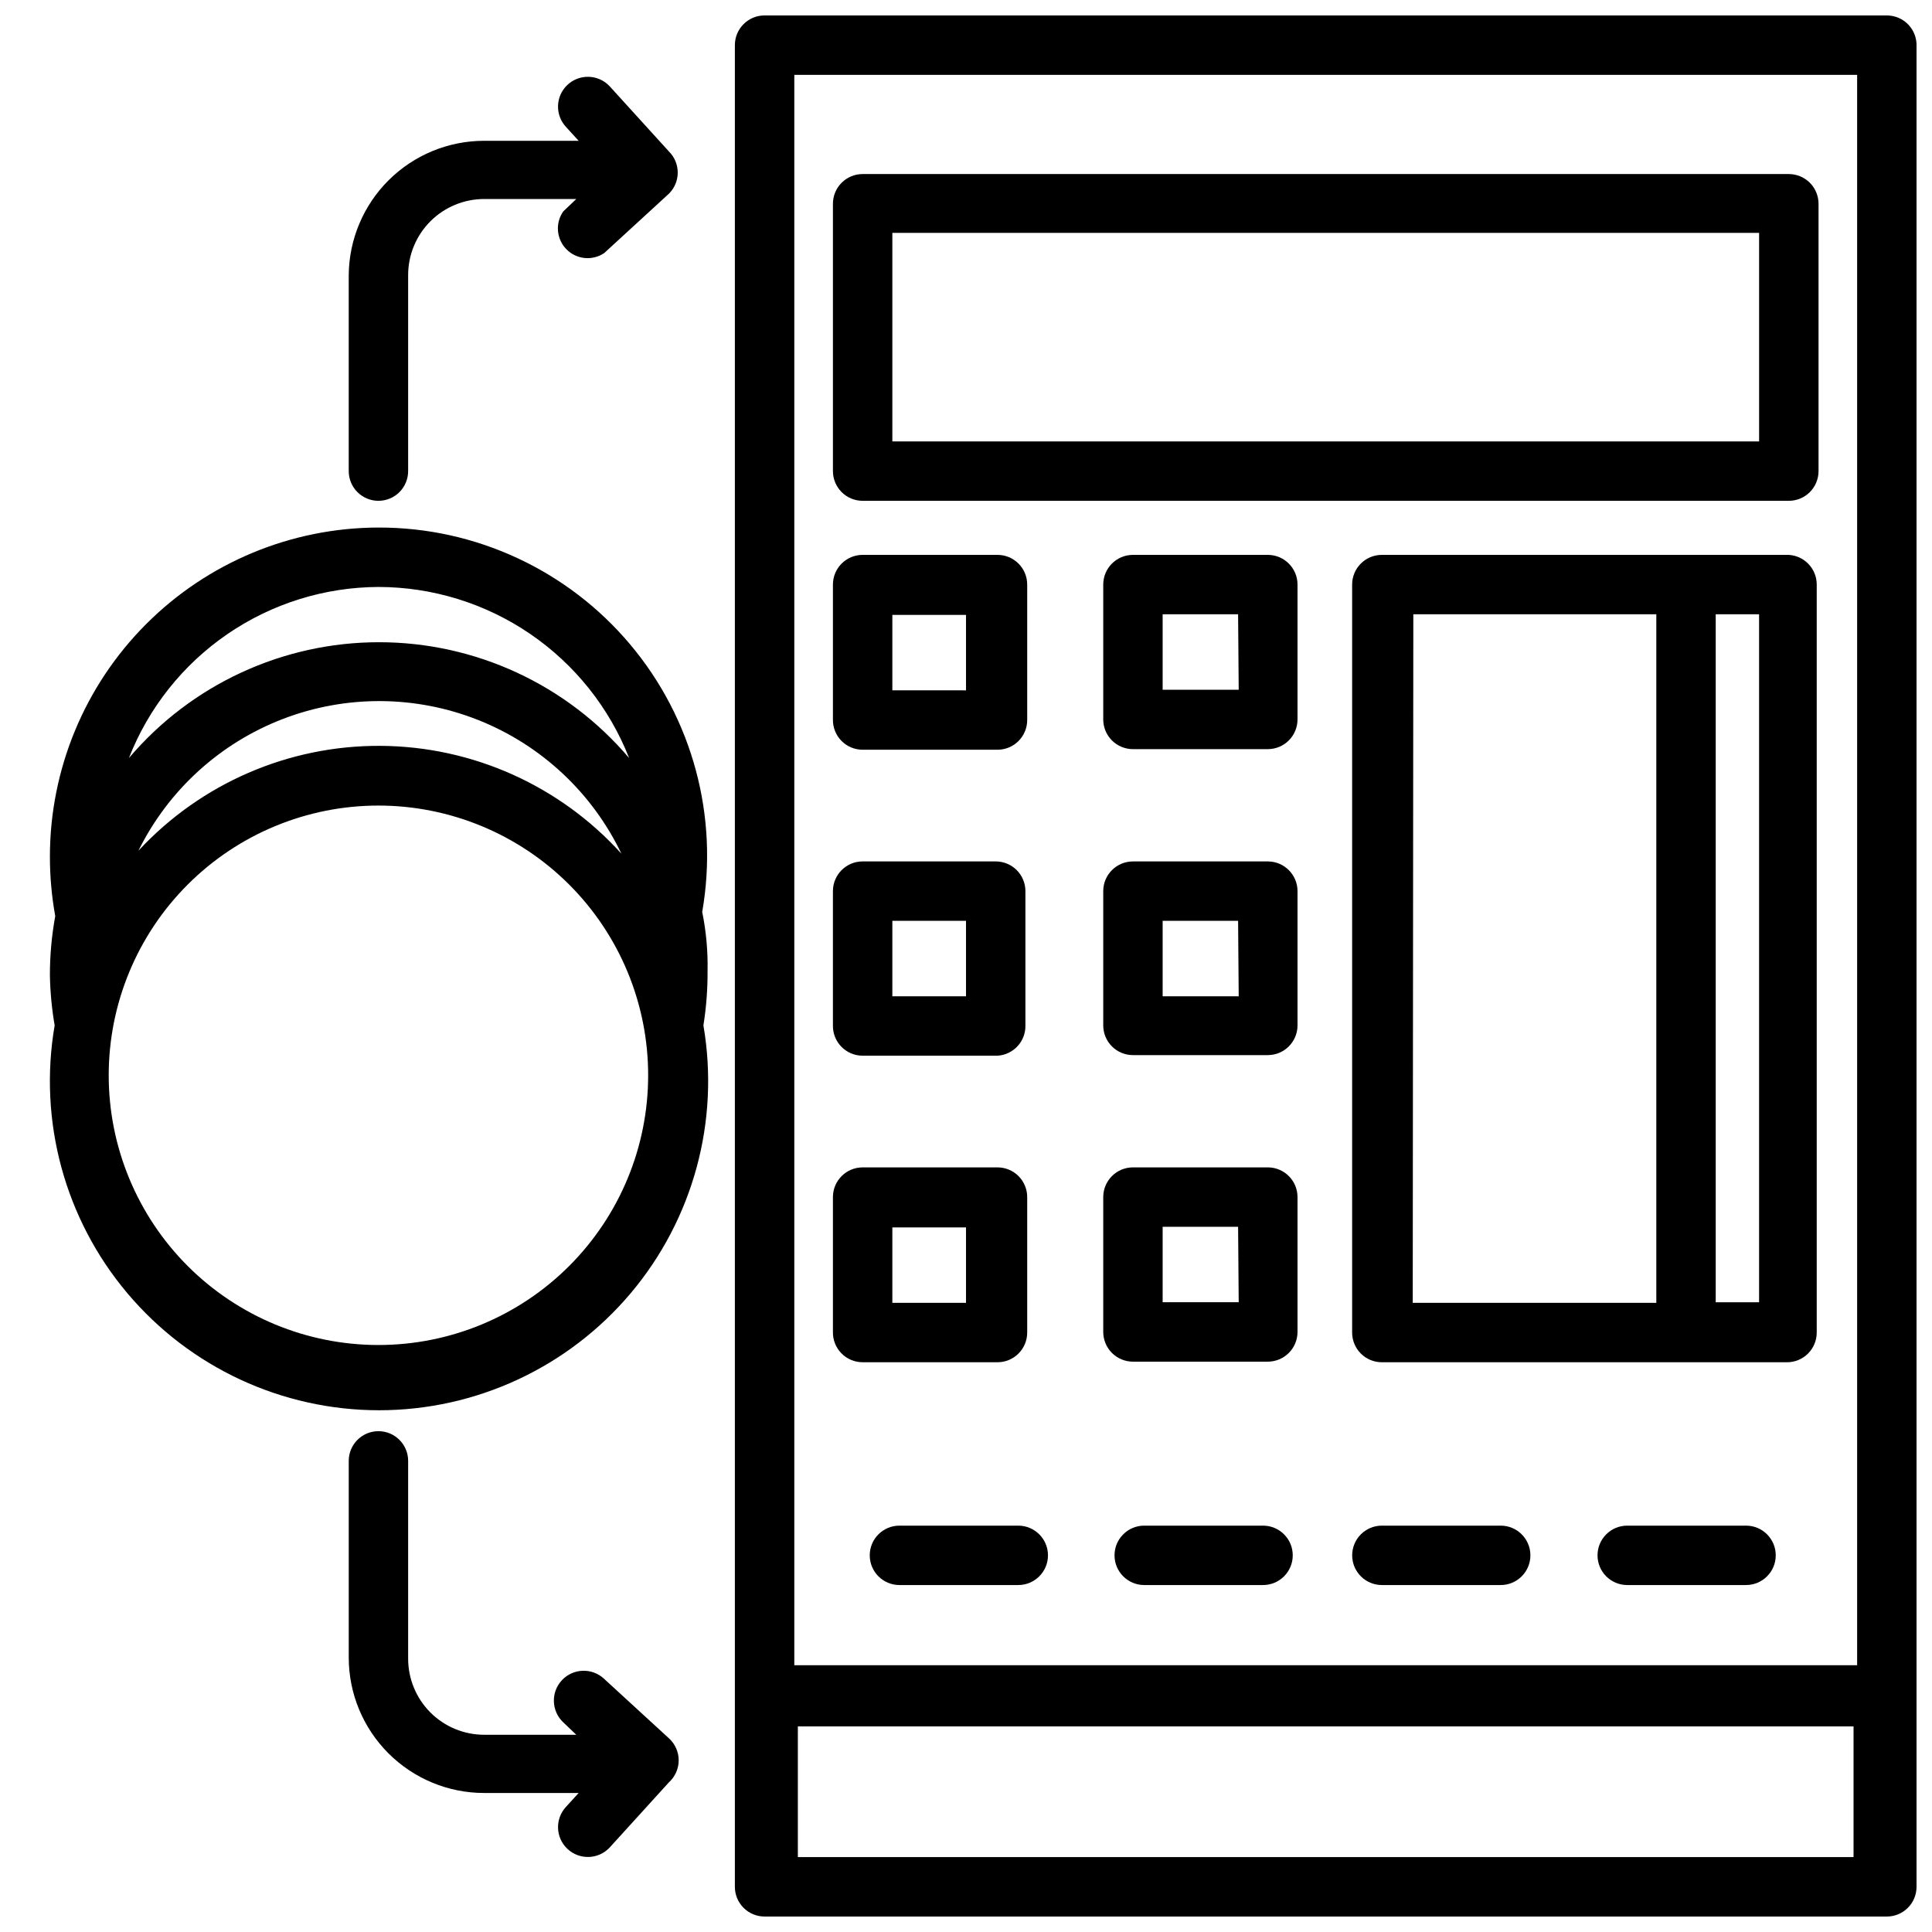 <?xml version="1.0" encoding="UTF-8"?>
<!-- Uploaded to: SVG Repo, www.svgrepo.com, Generator: SVG Repo Mixer Tools -->
<svg width="800px" height="800px" version="1.1" viewBox="144 144 512 512" xmlns="http://www.w3.org/2000/svg">
 <defs>
  <clipPath id="a">
   <path d="m338 148.09h313.9v503.81h-313.9z"/>
  </clipPath>
 </defs>
 <g clip-path="url(#a)">
  <path d="m644.03 148.09h-297.41c-4.348 0-7.871 3.523-7.871 7.871v488.07c0 2.086 0.828 4.09 2.305 5.566 1.477 1.477 3.481 2.305 5.566 2.305h297.41c2.086 0 4.09-0.828 5.566-2.305 1.477-1.477 2.305-3.481 2.305-5.566v-487.75c0.086-2.141-0.703-4.227-2.191-5.773-1.484-1.543-3.535-2.414-5.68-2.414zm-7.871 15.742v421.47h-281.66v-421.47zm-280.72 472.32v-34.637h279.77v34.637z"/>
 </g>
 <path d="m331.51 401.41c0.113-5.281-0.363-10.562-1.418-15.742 4.426-25.316-2.586-51.293-19.141-70.945-16.559-19.656-40.965-30.977-66.664-30.918-23.105 0.039-45.25 9.25-61.574 25.602-16.32 16.352-25.488 38.516-25.488 61.621 0 5.277 0.473 10.547 1.414 15.742-0.949 5.195-1.426 10.465-1.414 15.742 0.086 4.438 0.508 8.855 1.258 13.227-4.356 25.344 2.699 51.316 19.27 70.98 16.574 19.664 40.977 31.012 66.695 31.012 25.715 0 50.117-11.348 66.691-31.012 16.57-19.664 23.625-45.637 19.27-70.98 0.758-4.738 1.125-9.527 1.102-14.328zm-87.223-101.86c14.348 0.02 28.355 4.352 40.203 12.438 11.852 8.09 20.992 19.555 26.238 32.906-16.512-19.473-40.754-30.699-66.281-30.699-25.531 0-49.773 11.227-66.285 30.699 5.207-13.316 14.297-24.758 26.09-32.844 11.789-8.086 25.738-12.441 40.035-12.5zm64.395 70.691c-16.324-18.062-39.484-28.434-63.828-28.582-24.344-0.148-47.629 9.938-64.172 27.793 7.922-16.043 21.598-28.512 38.301-34.926 16.703-6.414 35.207-6.301 51.832 0.32 16.621 6.617 30.145 19.254 37.867 35.395zm-64.395 130.2c-18.957 0-37.137-7.531-50.543-20.934-13.402-13.406-20.934-31.586-20.934-50.543s7.531-37.141 20.934-50.543c13.406-13.406 31.586-20.938 50.543-20.938 18.957 0 37.137 7.531 50.543 20.938 13.406 13.402 20.938 31.586 20.938 50.543s-7.531 37.137-20.938 50.543c-13.406 13.402-31.586 20.934-50.543 20.934z"/>
 <path d="m304.12 588.93c-3.172-3-8.18-2.859-11.18 0.316-3 3.172-2.856 8.18 0.316 11.18l3.465 3.305h-24.406c-5.344 0-10.469-2.125-14.25-5.902-3.777-3.781-5.902-8.906-5.902-14.25v-52.43c0-4.344-3.523-7.871-7.871-7.871-4.348 0-7.871 3.527-7.871 7.871v52.113c0 9.523 3.781 18.652 10.516 25.383 6.731 6.734 15.859 10.516 25.379 10.516h25.035l-3.305 3.621c-1.441 1.523-2.219 3.559-2.16 5.652 0.059 2.098 0.949 4.086 2.473 5.523 3.176 3 8.18 2.859 11.18-0.312l15.742-17.32c1.641-1.492 2.578-3.606 2.578-5.824s-0.938-4.332-2.578-5.824z"/>
 <path d="m244.29 276.72c2.09 0 4.09-0.828 5.566-2.305 1.477-1.477 2.305-3.481 2.305-5.566v-51.957c0-5.344 2.125-10.469 5.902-14.25 3.781-3.777 8.906-5.902 14.25-5.902h24.406l-3.465 3.305v0.004c-2.164 3.109-1.801 7.32 0.859 10.016 2.656 2.699 6.863 3.121 10.004 1.004l17.16-15.746c1.492-1.477 2.328-3.488 2.328-5.586 0-2.102-0.836-4.113-2.328-5.59l-15.742-17.32c-3-3.172-8.004-3.312-11.18-0.312-3.172 3-3.312 8.004-0.312 11.176l3.305 3.621h-25.035c-9.465 0-18.547 3.738-25.27 10.402-6.723 6.664-10.543 15.715-10.625 25.18v51.957c0 2.086 0.828 4.09 2.305 5.566 1.477 1.477 3.481 2.305 5.566 2.305z"/>
 <path d="m413.85 548.31h-31.488c-4.344 0-7.871 3.523-7.871 7.871 0 4.348 3.527 7.871 7.871 7.871h31.488c4.348 0 7.875-3.523 7.875-7.871 0-4.348-3.527-7.871-7.875-7.871z"/>
 <path d="m478.72 548.31h-31.488c-4.348 0-7.871 3.523-7.871 7.871 0 4.348 3.523 7.871 7.871 7.871h31.488c4.348 0 7.871-3.523 7.871-7.871 0-4.348-3.523-7.871-7.871-7.871z"/>
 <path d="m541.7 548.31h-31.488c-4.348 0-7.871 3.523-7.871 7.871 0 4.348 3.523 7.871 7.871 7.871h31.488c4.348 0 7.871-3.523 7.871-7.871 0-4.348-3.523-7.871-7.871-7.871z"/>
 <path d="m606.72 548.31h-31.488c-4.348 0-7.871 3.523-7.871 7.871 0 4.348 3.523 7.871 7.871 7.871h31.488c4.348 0 7.871-3.523 7.871-7.871 0-4.348-3.523-7.871-7.871-7.871z"/>
 <path d="m372.61 276.72h245.45c2.086 0 4.09-0.828 5.566-2.305 1.477-1.477 2.305-3.481 2.305-5.566v-70.848c0-2.09-0.828-4.09-2.305-5.566-1.477-1.477-3.481-2.309-5.566-2.309h-245.45c-4.348 0-7.875 3.527-7.875 7.875v70.848c0 2.086 0.832 4.09 2.309 5.566 1.477 1.477 3.477 2.305 5.566 2.305zm7.871-71.004h229.7v55.262h-229.7z"/>
 <path d="m372.61 342.69h35.738c2.086 0 4.09-0.832 5.566-2.309 1.477-1.473 2.305-3.477 2.305-5.566v-35.895c0-2.09-0.828-4.09-2.305-5.566-1.477-1.477-3.481-2.305-5.566-2.305h-35.738c-4.348 0-7.875 3.523-7.875 7.871v35.738c-0.039 2.117 0.77 4.16 2.25 5.668 1.48 1.512 3.508 2.363 5.625 2.363zm7.871-35.738h19.523v19.996l-19.523-0.004z"/>
 <path d="m372.61 423.77h35.738c4.223-0.254 7.492-3.801 7.398-8.031v-35.582c0-2.086-0.828-4.09-2.305-5.566s-3.481-2.305-5.566-2.305h-35.266c-4.348 0-7.875 3.523-7.875 7.871v35.582c-0.039 2.117 0.77 4.16 2.25 5.668 1.48 1.512 3.508 2.363 5.625 2.363zm7.871-35.738 19.523-0.004v19.996h-19.523z"/>
 <path d="m372.61 505.01h35.738c2.086 0 4.09-0.828 5.566-2.305 1.477-1.477 2.305-3.481 2.305-5.566v-35.898c0-2.086-0.828-4.09-2.305-5.566-1.477-1.477-3.481-2.305-5.566-2.305h-35.738c-4.348 0-7.875 3.523-7.875 7.871v35.738c-0.039 2.117 0.77 4.16 2.25 5.668 1.48 1.512 3.508 2.363 5.625 2.363zm7.871-35.738h19.523v19.996l-19.523-0.004z"/>
 <path d="m480.14 291.05h-35.898c-4.348 0-7.871 3.523-7.871 7.871v35.738c0 2.09 0.828 4.09 2.305 5.566 1.477 1.477 3.481 2.305 5.566 2.305h35.738c2.09 0 4.09-0.828 5.566-2.305 1.477-1.477 2.309-3.477 2.309-5.566v-35.738c0-4.285-3.43-7.785-7.715-7.871zm-7.871 35.738h-20.156v-19.996h19.996z"/>
 <path d="m480.14 372.29h-35.898c-4.348 0-7.871 3.523-7.871 7.871v35.582c0 2.09 0.828 4.09 2.305 5.566 1.477 1.477 3.481 2.305 5.566 2.305h35.738c2.09 0 4.09-0.828 5.566-2.305 1.477-1.477 2.309-3.477 2.309-5.566v-35.582c0-4.285-3.43-7.785-7.715-7.871zm-7.871 35.738h-20.156v-19.996h19.996z"/>
 <path d="m480.14 453.37h-35.898c-4.348 0-7.871 3.523-7.871 7.871v35.738c0 2.09 0.828 4.09 2.305 5.566s3.481 2.309 5.566 2.309h35.738c2.09 0 4.09-0.832 5.566-2.309 1.477-1.477 2.309-3.477 2.309-5.566v-35.738c0-4.285-3.43-7.785-7.715-7.871zm-7.871 35.738h-20.156v-19.996h19.996z"/>
 <path d="m618.05 291.05h-107.85c-4.348 0-7.871 3.523-7.871 7.871v198.22c0 2.086 0.828 4.09 2.305 5.566 1.477 1.477 3.477 2.305 5.566 2.305h107.38c2.086 0 4.09-0.828 5.566-2.305 1.477-1.477 2.305-3.481 2.305-5.566v-198.22c0.008-4.168-3.238-7.621-7.398-7.871zm-99.504 15.742h64.395v182.47h-64.551zm91.629 182.32h-11.492v-182.32h11.492z"/>
</svg>